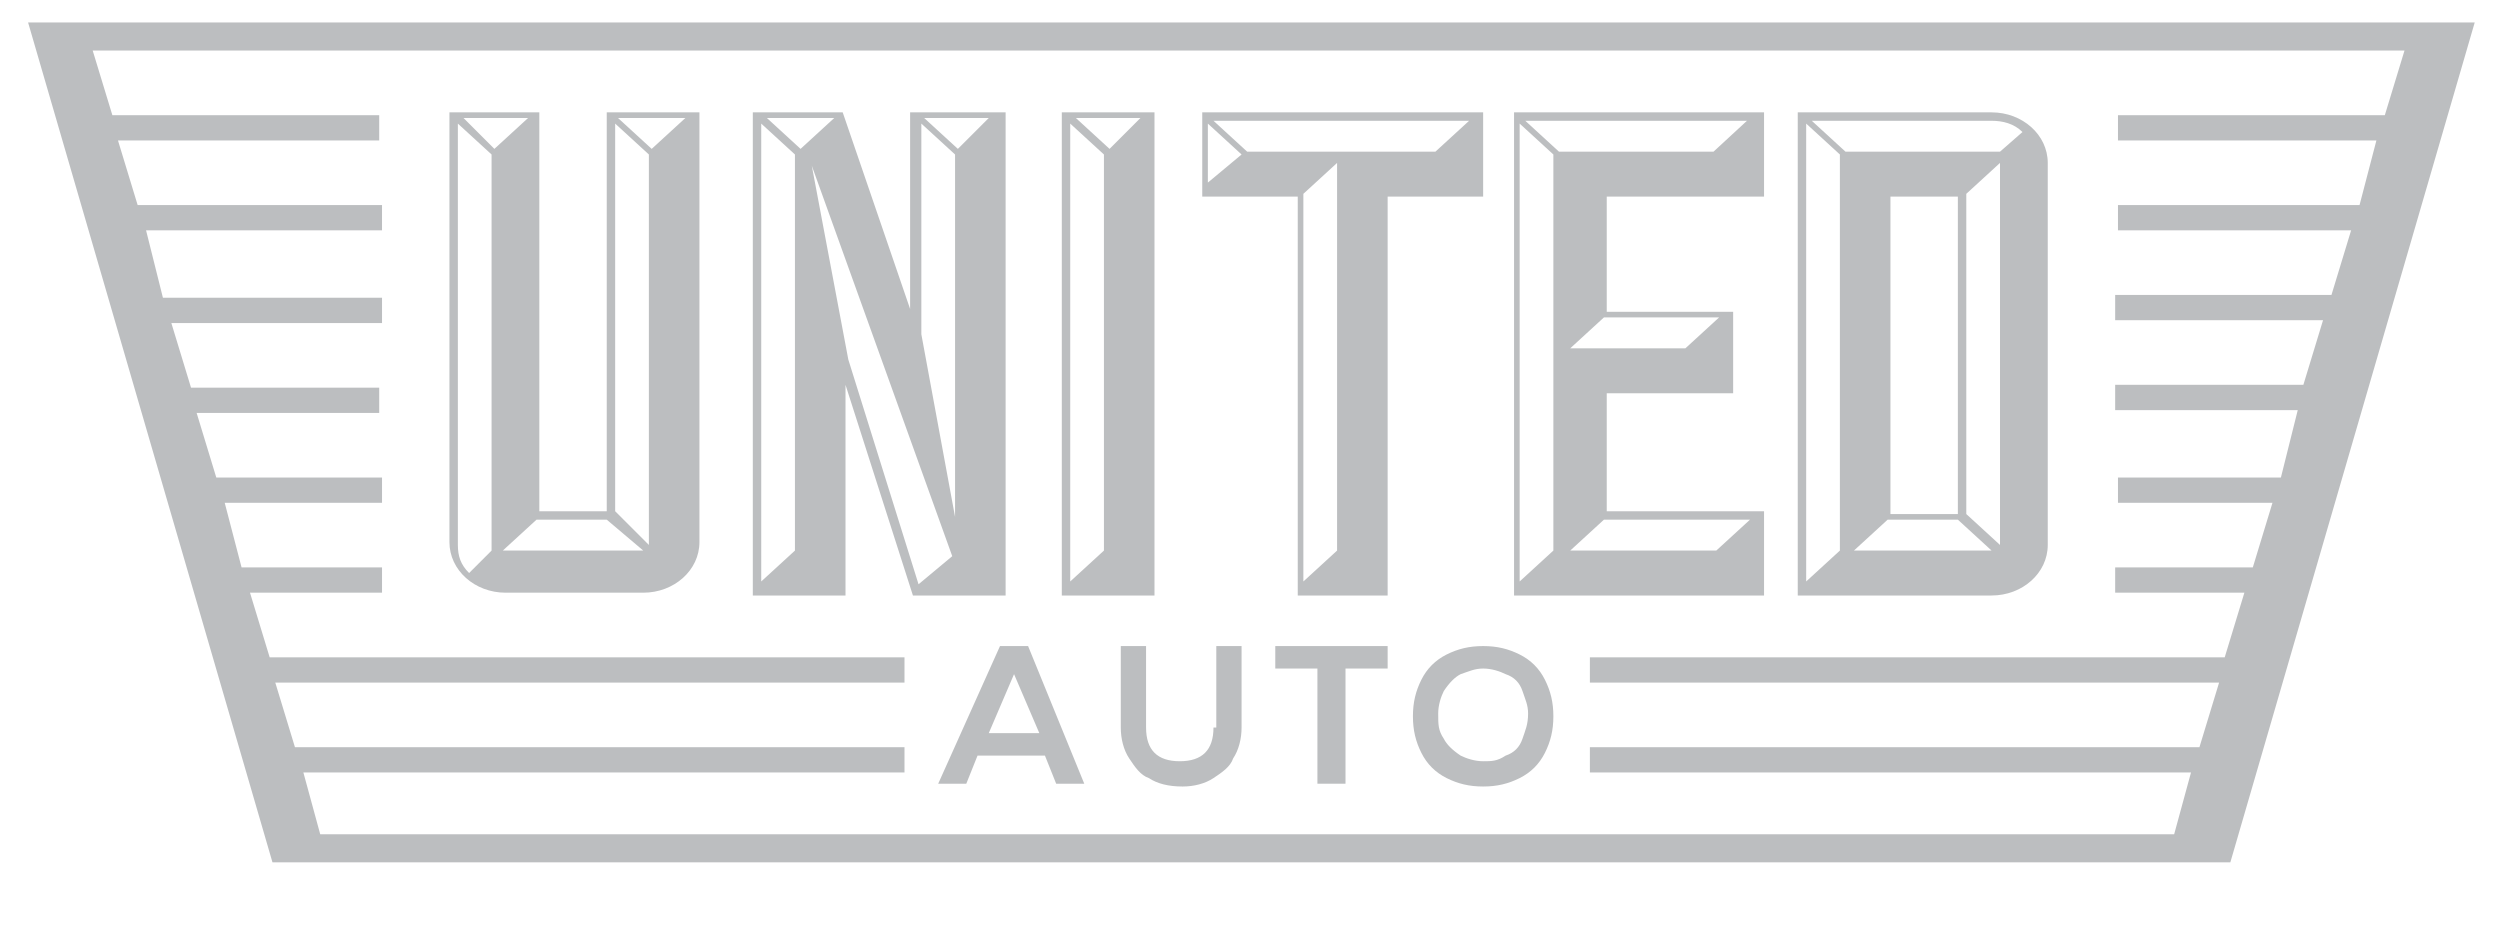 <svg xmlns="http://www.w3.org/2000/svg" xmlns:xlink="http://www.w3.org/1999/xlink" id="Layer_1" x="0px" y="0px" viewBox="0 0 89 33" style="enable-background:new 0 0 89 33;" xml:space="preserve"><style type="text/css">	.st0{fill:#BCBEC0;}</style><g>	<path class="st0" d="M1,0.8l8.7,29.9h69.7l8.7-29.9H1z M84.6,5L84,7.3h-8.6v0.9h8.3L83,10.5h-7.7v0.9h7.4l-0.7,2.3h-6.7v0.9h6.5  L81.2,17h-5.8v0.9h5.5l-0.7,2.3h-4.9v0.9h4.6l-0.7,2.3H56.6v0.9H79l-0.7,2.3H56.6v0.9h21.4l-0.6,2.2H64.3H24.5H11.4l-0.6-2.2h21.4  v-0.9H10.5l-0.7-2.3h22.4v-0.9H9.6l-0.7-2.3h4.7v-0.9H8.6L8,17.9h5.6V17H7.7L7,14.7h6.5v-0.9H6.8l-0.7-2.3h7.5v-0.9H5.8L5.2,8.2  h8.4V7.3H4.9L4.2,5h9.3V4.1H4L3.3,1.8h20.6H65h20.6l-0.7,2.3h-9.5V5H84.6z"></path>	<path class="st0" d="M21.6,18.2h-2.4V4H16v15.3c0,1,0.9,1.8,2,1.8h4.9c1.1,0,2-0.8,2-1.8v-1.9V4h-3.3V18.2z M17.5,19.6l-0.8,0.8  c-0.3-0.3-0.4-0.6-0.4-1v-15l1.2,1.1V19.6z M16.5,4.2h2.3l-1.2,1.1L16.5,4.2z M24.4,4.2l-1.2,1.1l-1.2-1.1H24.4z M21.9,4.4l1.2,1.1  v13.9l-0.6-0.6l-0.6-0.6V4.4z M22.9,19.6h-5l1.2-1.1h2.5L22.9,19.6z"></path>	<path class="st0" d="M35.7,4h-3.3v7l-2.4-7h-3.2v17.2h3.3v-7.5l2.4,7.5h3.3V4z M28.3,19.6l-1.2,1.1V4.4l1.2,1.1V19.6z M27.3,4.2  h2.4l-1.2,1.1L27.3,4.2z M32.7,20.8l-2.5-8l-1.3-6.9l5,13.9L32.7,20.8z M34,18.4l-1.2-6.5V4.4L34,5.5V18.4z M34.1,5.3l-1.2-1.1h2.3  L34.1,5.3z"></path>	<path class="st0" d="M41.1,4h-3.3v17.2h3.3V4z M39.3,19.6l-1.2,1.1V4.4l1.2,1.1V19.6z M39.5,5.3l-1.2-1.1h2.3L39.5,5.3z"></path>	<path class="st0" d="M46.1,21.2h3.3V7h3.4V4h-10V7h3.4V21.2z M47.6,19.6l-1.2,1.1V6.9l1.2-1.1V19.6z M43,6.5V4.4l1.2,1.1L43,6.5z   M44.4,5.4l-1.2-1.1h9.1l-1.2,1.1H44.4z"></path>	<path class="st0" d="M53.9,21.2h8.9v-3h-5.6V14h4.5v-2.9h-4.5V7h5.6V4h-8.9V21.2z M62.3,18.5l-1.2,1.1h-5.2l1.2-1.1H62.3z   M61.2,11.3l-1.2,1.1h-4.1l1.2-1.1H61.2z M62.3,4.2L61,5.4h-5.5l-1.2-1.1H62.3z M54.1,4.4l1.2,1.1v14.1l-1.2,1.1V4.4z"></path>	<path class="st0" d="M70.9,4h-6.9v17.2h6.9c1.1,0,2-0.8,2-1.8V5.8C72.9,4.8,72,4,70.9,4z M65.5,19.6l-1.2,1.1V4.4l1.2,1.1V19.6z   M66,19.6l1.2-1.1h2.5l1.2,1.1H66z M67.3,18.2V7h2.4v11.3H67.3z M71.2,19.4l-1.2-1.1V6.9l1.2-1.1V19.4z M71.2,5.4h-5.5l-1.2-1.1  h6.4c0.4,0,0.8,0.1,1.1,0.4L71.2,5.4z"></path>	<path class="st0" d="M35.6,23l-2.2,4.9h1l0.4-1h2.4l0.4,1h1L36.6,23H35.6z M35.2,26.1l0.9-2.1l0.9,2.1H35.2z"></path>	<path class="st0" d="M43.2,25.9c0,0.4-0.1,0.7-0.3,0.9c-0.2,0.2-0.5,0.3-0.9,0.3c-0.4,0-0.7-0.1-0.9-0.3c-0.2-0.2-0.3-0.5-0.3-0.9  V23h-0.9v2.9c0,0.4,0.1,0.8,0.3,1.1c0.2,0.3,0.4,0.6,0.7,0.7c0.3,0.2,0.7,0.3,1.2,0.3c0.4,0,0.8-0.1,1.1-0.3  c0.3-0.2,0.6-0.4,0.7-0.7c0.2-0.3,0.3-0.7,0.3-1.1V23h-0.9V25.9z"></path>	<polygon class="st0" points="45.4,23.8 46.9,23.8 46.9,27.9 47.9,27.9 47.9,23.8 49.4,23.8 49.4,23 45.4,23  "></polygon>	<path class="st0" d="M54.1,23.3c-0.4-0.2-0.8-0.3-1.3-0.3c-0.5,0-0.9,0.1-1.3,0.3c-0.4,0.2-0.7,0.5-0.9,0.9  c-0.2,0.4-0.3,0.8-0.3,1.3c0,0.5,0.1,0.9,0.3,1.3c0.2,0.4,0.5,0.7,0.9,0.9c0.4,0.2,0.8,0.3,1.3,0.3c0.5,0,0.9-0.1,1.3-0.3  c0.4-0.2,0.7-0.5,0.9-0.9c0.2-0.4,0.3-0.8,0.3-1.3c0-0.5-0.1-0.9-0.3-1.3C54.8,23.8,54.5,23.5,54.1,23.3z M54.2,26.3  c-0.1,0.3-0.3,0.5-0.6,0.6c-0.3,0.2-0.5,0.2-0.8,0.2c-0.3,0-0.6-0.1-0.8-0.2c-0.3-0.2-0.5-0.4-0.6-0.6c-0.2-0.3-0.2-0.5-0.2-0.9  c0-0.3,0.1-0.6,0.2-0.8c0.2-0.3,0.4-0.5,0.6-0.6c0.3-0.1,0.5-0.2,0.8-0.2c0.3,0,0.6,0.1,0.8,0.2c0.3,0.1,0.5,0.3,0.6,0.6  c0.1,0.3,0.2,0.5,0.2,0.8C54.4,25.8,54.3,26,54.2,26.3z"></path></g></svg>